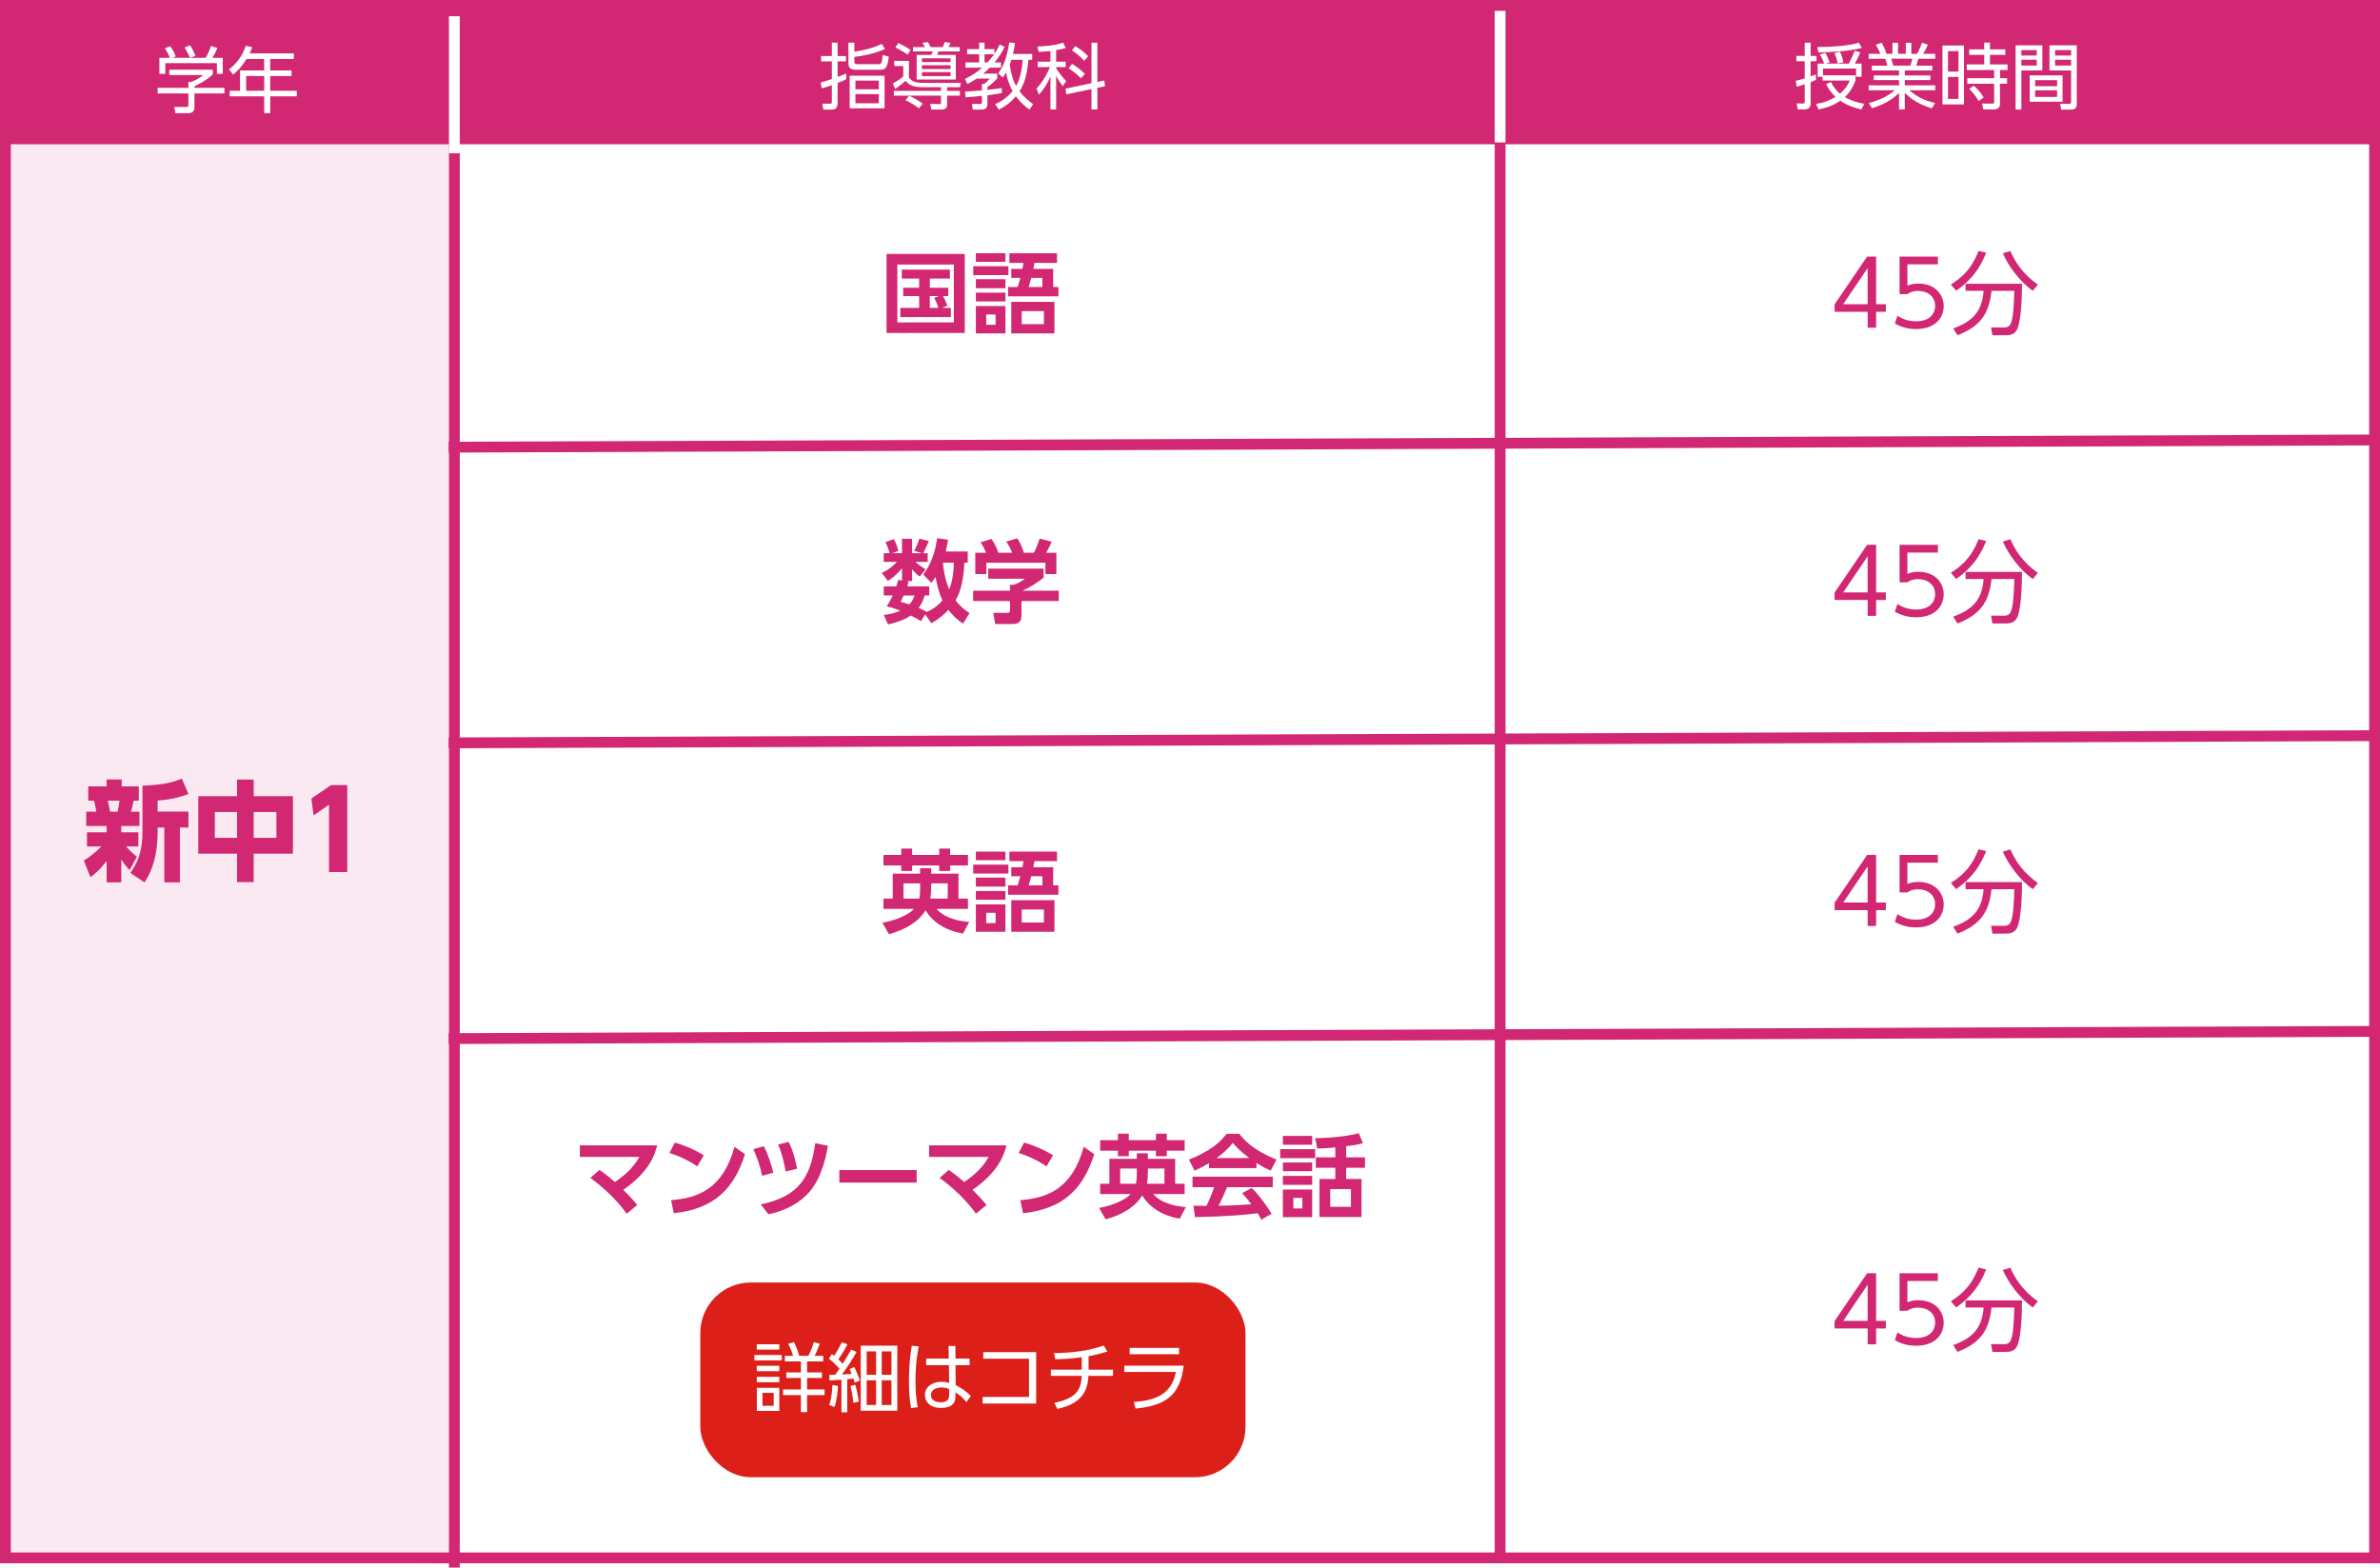 <?xml version="1.0" encoding="UTF-8"?>
<svg id="_レイヤー_1" data-name="レイヤー 1" xmlns="http://www.w3.org/2000/svg" xmlns:xlink="http://www.w3.org/1999/xlink" viewBox="0 0 660 434.69">
  <defs>
    <style>
      .cls-1 {
        stroke: #d22772;
      }

      .cls-1, .cls-2 {
        fill: none;
        stroke-miterlimit: 10;
        stroke-width: 3px;
      }

      .cls-3 {
        fill: #fff;
      }

      .cls-4 {
        opacity: .1;
      }

      .cls-4, .cls-5 {
        fill: #d22772;
      }

      .cls-2 {
        stroke: #fff;
      }

      .cls-6 {
        fill: #dd1f19;
        filter: url(#drop-shadow-1);
      }
    </style>
    <filter id="drop-shadow-1" x="188.33" y="349.18" width="164" height="67" filterUnits="userSpaceOnUse">
      <feOffset dx=".64" dy=".64"/>
      <feGaussianBlur result="blur" stdDeviation="1.91"/>
      <feFlood flood-color="#000" flood-opacity=".45"/>
      <feComposite in2="blur" operator="in"/>
      <feComposite in="SourceGraphic"/>
    </filter>
  </defs>
  <polygon class="cls-4" points="124.5 433.69 1.5 431.69 1.5 1.5 124.5 3.5 124.5 433.69"/>
  <line class="cls-1" x1="124.42" y1="124" x2="658.42" y2="122"/>
  <line class="cls-1" x1="124.42" y1="206" x2="658.42" y2="204"/>
  <line class="cls-1" x1="124.42" y1="288" x2="658.42" y2="286"/>
  <rect class="cls-5" x="2" y="2" width="656" height="38"/>
  <g>
    <path class="cls-3" d="M59,20.68c-1.6,1.42-3.42,2.44-5.08,3.26v.42h8.32v1.54h-8.32v3.94c0,1.32-1.04,1.54-1.64,1.54h-3.64l-.32-1.72,3.26.02c.62,0,.66-.16.66-.62v-3.16h-8.52v-1.54h8.52v-1.66h.86c.46-.18,2.06-.84,3.24-1.9h-9.4v-1.48h12.06v1.36ZM57.06,16.04c.62-1.08,1.34-2.88,1.5-3.3l1.74.58c-.4.94-.9,1.88-1.42,2.72h2.9v4.42h-1.64v-2.94h-14.3v2.94h-1.64v-4.42h2.9c-.4-1.16-1.06-2.16-1.38-2.64l1.48-.58c.8,1.06,1.26,2.08,1.54,2.84l-1,.38h9.32ZM52.68,16.02c-.36-.88-.92-1.94-1.52-2.84l1.54-.62c.82,1.2,1.38,2.56,1.52,2.92l-1.54.54Z"/>
    <path class="cls-3" d="M81.48,14.8v1.56h-6.54v3.18h5.9v1.54h-5.9v4.08h7.36v1.56h-7.36v4.66h-1.68v-4.66h-9.56v-1.56h2.86v-5.62h6.7v-3.18h-4.88c-1.3,1.98-2.18,3.08-3.76,4.32l-1.12-1.44c2.4-1.8,3.9-4.18,4.64-6.54l1.82.38c-.2.52-.32.86-.72,1.72h12.24ZM73.26,21.08h-5v4.08h5v-4.08Z"/>
  </g>
  <g>
    <path class="cls-5" d="M517.92,90.86v-4.4h-9.17v-2.05l9.02-13.25h2.5v13.2h2.7v2.1h-2.7v4.4h-2.35ZM511.14,84.36h6.77v-10.02l-6.77,10.02Z"/>
    <path class="cls-5" d="M537.39,73.31h-8.45v5.9c.65-.25,1.42-.58,3.05-.58,4.6,0,7.02,3.07,7.02,6.25s-2.3,6.37-7.65,6.37c-2.17,0-4.02-.47-5.9-1.55l.73-2.15c1.5,1.05,3.3,1.55,5.15,1.55,4.27,0,5.3-2.6,5.3-4.27,0-2.58-2.05-4.15-4.75-4.15-1.67,0-2.6.62-2.97.88h-2.15v-10.4h10.62v2.15Z"/>
    <path class="cls-5" d="M540.99,78.93c4.12-2.67,5.97-5.12,7.7-9.35l2.1.5c-1.75,4.35-3.92,7.42-8.32,10.55l-1.47-1.7ZM552.51,92.96l-.37-2.17,3.7.03c1.1,0,1.52-.65,1.65-.85.85-1.5,1-5.75,1.1-9.32h-6.32c-.67,6.35-3.1,9.85-9.45,12.32l-1.17-1.9c5.07-1.82,8.02-4.47,8.42-10.42h-5v-1.97h15.65c0,7.7-.72,11.37-1.35,12.67-.7,1.4-1.9,1.62-3.3,1.62h-3.55ZM557.51,69.61c1.33,3.17,3.67,6.57,7.62,9.32l-1.4,1.7c-3.35-2.25-6.85-6.87-8.32-10.4l2.1-.62Z"/>
  </g>
  <g>
    <path class="cls-5" d="M517.92,170.78v-4.4h-9.17v-2.05l9.02-13.25h2.5v13.2h2.7v2.1h-2.7v4.4h-2.35ZM511.14,164.28h6.77v-10.02l-6.77,10.02Z"/>
    <path class="cls-5" d="M537.39,153.23h-8.45v5.9c.65-.25,1.42-.58,3.05-.58,4.6,0,7.02,3.07,7.02,6.25s-2.3,6.37-7.65,6.37c-2.17,0-4.02-.47-5.9-1.55l.73-2.15c1.5,1.05,3.3,1.55,5.15,1.55,4.27,0,5.3-2.6,5.3-4.27,0-2.58-2.05-4.15-4.75-4.15-1.67,0-2.6.62-2.97.88h-2.15v-10.4h10.62v2.15Z"/>
    <path class="cls-5" d="M540.99,158.86c4.12-2.67,5.97-5.12,7.7-9.35l2.1.5c-1.75,4.35-3.92,7.42-8.32,10.55l-1.47-1.7ZM552.51,172.88l-.37-2.17,3.7.03c1.1,0,1.52-.65,1.65-.85.85-1.5,1-5.75,1.1-9.32h-6.32c-.67,6.35-3.1,9.85-9.45,12.32l-1.17-1.9c5.07-1.82,8.02-4.47,8.42-10.42h-5v-1.97h15.65c0,7.7-.72,11.37-1.35,12.67-.7,1.4-1.9,1.62-3.3,1.62h-3.55ZM557.51,149.54c1.33,3.17,3.67,6.57,7.62,9.32l-1.4,1.7c-3.35-2.25-6.85-6.87-8.32-10.4l2.1-.62Z"/>
  </g>
  <g>
    <path class="cls-5" d="M517.92,256.78v-4.4h-9.17v-2.05l9.02-13.25h2.5v13.2h2.7v2.1h-2.7v4.4h-2.35ZM511.14,250.28h6.77v-10.02l-6.77,10.02Z"/>
    <path class="cls-5" d="M537.39,239.23h-8.45v5.9c.65-.25,1.42-.58,3.05-.58,4.6,0,7.02,3.07,7.02,6.25s-2.3,6.37-7.65,6.37c-2.17,0-4.02-.47-5.9-1.55l.73-2.15c1.5,1.05,3.3,1.55,5.15,1.55,4.27,0,5.3-2.6,5.3-4.27,0-2.58-2.05-4.15-4.75-4.15-1.67,0-2.6.62-2.97.88h-2.15v-10.4h10.62v2.15Z"/>
    <path class="cls-5" d="M540.99,244.86c4.12-2.67,5.97-5.12,7.7-9.35l2.1.5c-1.75,4.35-3.92,7.42-8.32,10.55l-1.47-1.7ZM552.51,258.88l-.37-2.17,3.7.03c1.1,0,1.52-.65,1.65-.85.85-1.5,1-5.75,1.1-9.32h-6.32c-.67,6.35-3.1,9.85-9.45,12.32l-1.17-1.9c5.07-1.82,8.02-4.47,8.42-10.42h-5v-1.97h15.65c0,7.7-.72,11.37-1.35,12.67-.7,1.4-1.9,1.62-3.3,1.62h-3.55ZM557.51,235.54c1.33,3.17,3.67,6.57,7.62,9.32l-1.4,1.7c-3.35-2.25-6.85-6.87-8.32-10.4l2.1-.62Z"/>
  </g>
  <g>
    <path class="cls-5" d="M517.92,372.78v-4.4h-9.17v-2.05l9.02-13.25h2.5v13.2h2.7v2.1h-2.7v4.4h-2.35ZM511.14,366.28h6.77v-10.02l-6.77,10.02Z"/>
    <path class="cls-5" d="M537.39,355.23h-8.45v5.9c.65-.25,1.42-.58,3.05-.58,4.6,0,7.02,3.07,7.02,6.25s-2.3,6.37-7.65,6.37c-2.17,0-4.02-.47-5.9-1.55l.73-2.15c1.5,1.05,3.3,1.55,5.15,1.55,4.27,0,5.3-2.6,5.3-4.27,0-2.58-2.05-4.15-4.75-4.15-1.67,0-2.6.62-2.97.88h-2.15v-10.4h10.62v2.15Z"/>
    <path class="cls-5" d="M540.99,360.86c4.12-2.67,5.97-5.12,7.7-9.35l2.1.5c-1.75,4.35-3.92,7.42-8.32,10.55l-1.47-1.7ZM552.51,374.88l-.37-2.17,3.7.03c1.1,0,1.52-.65,1.65-.85.85-1.5,1-5.75,1.1-9.32h-6.32c-.67,6.35-3.1,9.85-9.45,12.32l-1.17-1.9c5.07-1.82,8.02-4.47,8.42-10.42h-5v-1.97h15.65c0,7.7-.72,11.37-1.35,12.67-.7,1.4-1.9,1.62-3.3,1.62h-3.55ZM557.51,351.54c1.33,3.17,3.67,6.57,7.62,9.32l-1.4,1.7c-3.35-2.25-6.85-6.87-8.32-10.4l2.1-.62Z"/>
  </g>
  <g>
    <path class="cls-3" d="M503.61,22.14c-.54.24-.84.38-1.5.64v6.02c0,1.38-1.16,1.54-1.68,1.54h-1.86l-.36-1.66,1.64.02c.56,0,.62-.12.62-.6v-4.74c-1.24.42-1.58.54-2.2.72l-.3-1.68c.66-.14,1.18-.26,2.5-.66v-4.76h-2.32v-1.48h2.32v-3.66h1.64v3.66h1.62v1.48h-1.62v4.2c.54-.18.92-.34,1.44-.56l.06,1.52ZM504.05,21.3v-3.66h1.82c-.16-.44-.54-1.48-1.22-2.58l1.52-.38c.24.38.7,1.12,1.2,2.64l-1.1.32h6.42c.44-.76,1.34-2.72,1.62-3.58l1.56.48c-.44,1.18-1.42,2.98-1.5,3.1h1.86v3.66h-1.52v-2.3h-9.16v1.9h9v1.4c-.44,1.18-1.18,2.98-2.96,4.62,2.1,1.2,4.14,1.64,5.38,1.86l-.78,1.56c-2.08-.44-4.12-1.18-5.86-2.42-2.26,1.6-4.62,2.14-6.02,2.42l-.68-1.54c1.1-.16,3.08-.52,5.38-1.94-1.54-1.44-2.24-2.78-2.62-3.52l1.36-.6c.42.8,1.06,2.04,2.48,3.24,1.8-1.52,2.42-2.96,2.7-3.64h-7.52v-1.04h-1.36ZM503.95,13.04c3.58,0,8.68-.3,11.54-1.2l.82,1.44c-3.22.92-9.22,1.24-12.04,1.26l-.32-1.5ZM509.61,17.58c-.18-1.04-.5-1.96-.92-2.84l1.54-.4c.62,1.28.84,2.28.96,2.94l-1.58.3Z"/>
    <path class="cls-3" d="M535.68,30.07c-3.98-1.34-5.6-2.58-7.46-4.3v4.58h-1.6v-4.56c-2.28,2.26-4.92,3.38-7.48,4.24l-.9-1.44c3.82-1.12,5.5-2.14,7.18-3.56h-7.22v-1.36h8.42v-1.46h-7.02v-1.28h7.02v-1.4h-7.54v-1.32h4.3c-.08-.36-.28-1.16-.58-1.92h-4.6v-1.36h3.26c-.38-.92-.5-1.14-1.26-2.54l1.62-.54c.64,1.16.96,1.92,1.32,3.08h1.66v-3.06h1.56v3.06h2.14v-3.06h1.54v3.06h1.6c.18-.32.86-1.66,1.34-3.08l1.64.54c-.36.92-.76,1.6-1.3,2.54h3.34v1.36h-4.66c-.26.9-.28.98-.6,1.92h4.46v1.32h-7.64v1.4h7.1v1.28h-7.1v1.46h8.44v1.36h-7.22c2.38,1.98,4.44,2.88,7.2,3.54l-.96,1.5ZM529.75,18.2c.22-.58.36-1.04.56-1.92h-5.84c.16.56.46,1.5.58,1.92h4.7Z"/>
    <path class="cls-3" d="M544.63,12.62v16.34h-5.96V12.62h5.96ZM543.11,14.16h-2.9v5.7h2.9v-5.7ZM543.11,21.34h-2.9v6.08h2.9v-6.08ZM554.62,28.67c0,.42,0,1.68-1.66,1.68h-2.98l-.32-1.64,2.84.02c.34,0,.5-.02.5-.4v-5.12h-7.44v-1.52h7.44v-2.28h-7.6v-1.54h4.84v-2.66h-4.16v-1.52h4.16v-1.88h1.6v1.88h4.26v1.52h-4.26v2.66h4.88v1.54h-2.1v2.28h1.96v1.52h-1.96v5.46ZM548.73,28.02c-1.04-1.66-1.46-2.14-2.64-3.36l1.24-.92c1.08.94,2,2,2.76,3.26l-1.36,1.02Z"/>
    <path class="cls-3" d="M566.37,12.56v6.96h-5.82v10.86h-1.6V12.56h7.42ZM564.81,13.88h-4.26v1.52h4.26v-1.52ZM564.81,16.56h-4.26v1.62h4.26v-1.62ZM571.98,28.21h-9.12v-7.3h9.12v7.3ZM570.46,22.22h-6.1v1.68h6.1v-1.68ZM570.46,25.04h-6.1v1.84h6.1v-1.84ZM575.92,28.73c0,.4,0,1.66-1.4,1.66h-2.92l-.3-1.6,2.46.02c.36,0,.58-.06.58-.56v-8.72h-6v-6.96h7.58v16.16ZM574.34,13.88h-4.44v1.52h4.44v-1.52ZM574.34,16.56h-4.44v1.62h4.44v-1.62Z"/>
  </g>
  <line class="cls-1" x1="126" y1="434.69" x2="126" y2="35.54"/>
  <line class="cls-1" x1="416" y1="431.69" x2="416" y2="32.54"/>
  <line class="cls-2" x1="126" y1="4.5" x2="126" y2="42.5"/>
  <line class="cls-2" x1="416" y1="1.5" x2="416" y2="39.5"/>
  <rect class="cls-1" x="1.5" y="1.5" width="657" height="430.5"/>
  <g>
    <path class="cls-5" d="M23.25,238.64c1.29-.84,3.24-2.16,4.83-3.93h-3.96v-3.9h5.46v-1.77h-5.67v-3.96h2.79c-.06-.36-.27-1.71-.63-3.06h-1.59v-3.96h5.1v-1.92h4.17v1.92h4.74v3.96h-1.44c-.21,1.08-.33,1.68-.72,3.06h2.34v3.96h-5.04v1.77h4.74v3.9h-3.42c1.62,1.83,2.55,2.49,3.03,2.82l-2.04,3.75c-1.05-1.11-1.56-1.8-2.31-3v6.39h-4.05v-5.94c-2.04,2.7-3.63,3.87-4.5,4.53l-1.83-4.62ZM29.91,222.02c.36,1.59.48,2.34.6,3.06h2.07c.24-.99.45-1.98.57-3.06h-3.24ZM52.26,220.17c-2.46.99-5.88,1.71-8.55,1.8v3.09h8.55v4.41h-2.37v15.21h-4.32v-15.21h-1.86v1.17c0,8.43-2.61,12.48-3.63,14.04l-3.93-2.61c1.95-2.76,3.36-5.79,3.36-11.43v-12.75c6.15-.3,8.37-.93,10.92-1.98l1.83,4.26Z"/>
    <path class="cls-5" d="M65.73,220.79v-4.62h4.62v4.62h10.89v15.93h-10.89v7.89h-4.62v-7.89h-10.74v-15.93h10.74ZM65.73,225.17h-6.15v7.17h6.15v-7.17ZM76.65,225.17h-6.3v7.17h6.3v-7.17Z"/>
    <path class="cls-5" d="M91.8,217.71h4.5v24.12h-5.07v-18.69l-4.26,2.97-.63-4.68,5.46-3.72Z"/>
  </g>
  <g>
    <g>
      <path class="cls-3" d="M234.72,21.94c-.92.46-1.48.7-2.44,1.08v5.56c0,1.56-.82,1.82-1.76,1.82h-2.2l-.26-1.66,1.98.02c.42,0,.64-.02.64-.5v-4.64c-1.38.5-2.02.68-2.84.88l-.24-1.66c.88-.2,1.36-.34,3.08-.92v-4.9h-2.98v-1.48h2.98v-3.72h1.6v3.72h2.32v1.48h-2.32v4.32c1.2-.44,1.68-.66,2.36-.96l.08,1.56ZM245.42,13.58c-2.62,1.2-5.92,1.92-8.5,2.2v1.22c0,.62.14.8,1.04.8h5.58c.74,0,1.04-.06,1.26-2.56l1.66.46c-.36,3.62-1.24,3.64-2.54,3.64h-6.42c-1.78,0-2.22-.58-2.22-1.84v-5.68h1.64v2.52c2.86-.44,5.1-1,7.6-2.16l.9,1.4ZM245.3,30.05h-9.68v-9.06h9.68v9.06ZM243.7,22.36h-6.48v2.4h6.48v-2.4ZM243.7,26.1h-6.48v2.54h6.48v-2.54Z"/>
      <path class="cls-3" d="M262.64,25.2h3.56v1.32h-3.56v2.54c0,.72-.36,1.32-1.48,1.32h-2.9l-.3-1.56,2.58.04c.26,0,.42-.04.42-.46v-1.88h-13.08v-1.32h13.08v-1.02h-5.28c-3.08,0-4.04-1.16-4.54-1.78-.84.8-2.28,1.84-2.88,2.24l-.68-1.5c.42-.24,1.94-1.06,2.9-1.94v-2.88h-2.5v-1.44h4.08v4.6c.84,1.4,2.82,1.5,3.64,1.5h10.74l-.22,1.2h-3.58v1.02ZM251.7,15.14c-.96-.68-2.32-1.46-3.42-1.94l.84-1.26c2.12,1.02,2.96,1.6,3.4,1.9l-.82,1.3ZM254.82,30.05c-1.08-.84-2.22-1.54-3.72-2.28l1-1.22c1.86.84,3.02,1.66,3.8,2.2l-1.08,1.3ZM256.52,13.06c-.18-.32-.52-.88-.74-1.18l1.54-.22c.28.46.52.9.78,1.4h3.32c.26-.52.46-1.08.58-1.4l1.58.22c-.16.42-.36.82-.54,1.18h3.1v1.2h-5.86c-.12.3-.28.66-.46.96h5.24v6.84h-10.86v-6.84h4.04c.16-.26.32-.64.42-.96h-5.48v-1.2h3.34ZM263.6,16.18h-7.94v1.04h7.94v-1.04ZM263.6,18.1h-7.94v1.04h7.94v-1.04ZM263.6,20h-7.94v1.1h7.94v-1.1Z"/>
      <path class="cls-3" d="M278.6,12.98c-.48.98-1.2,2.4-2.8,4.32h1.78v1.46h-3.1c-1,.98-1.54,1.44-1.82,1.66h3.9v1.26c-.76,1.02-2.1,2.04-2.74,2.44v.8c1.32-.12,2.72-.34,3.98-.52v1.4c-.72.14-1.92.36-3.98.62v2.32c0,.46,0,1.66-1.64,1.66h-2.4l-.28-1.58,2.26.02c.32,0,.54-.08.54-.48v-1.78c-1.48.18-3.24.32-4.56.4l-.12-1.56c1.16-.06,3.42-.24,4.68-.34v-1.82h.66c.4-.3,1.12-.94,1.48-1.48h-3.58c-1.26.84-1.88,1.16-2.58,1.52l-.7-1.42c.72-.34,2.66-1.24,4.76-3.12h-4.6v-1.46h3.8v-2.26h-3.34v-1.42h3.34v-1.8h1.48v1.8h2.74v1.32c.78-1.14,1.14-1.96,1.42-2.6l1.42.64ZM273.84,17.3c1.14-1.24,1.7-2.04,1.84-2.26h-2.66v2.26h.82ZM286.24,14.96v1.62h-1.04c-.4,4.74-1.44,7.14-2.46,8.74,1.42,1.9,2.96,2.98,3.76,3.54l-1,1.54c-.84-.6-2.28-1.66-3.78-3.7-1.8,2.14-3.72,3.18-4.72,3.7l-1.04-1.52c1-.46,3.08-1.44,4.84-3.62-.62-1.16-1.36-2.78-1.84-5.14-.32.56-.58.92-.88,1.38l-1.26-1.18c.9-1.22,2.26-3.24,3.06-8.56l1.6.18c-.22,1.5-.38,2.24-.56,3.02h5.32ZM280.48,16.58c-.06.24-.16.56-.44,1.32.28,2.36.84,4.28,1.74,5.94,1.08-1.9,1.62-4.4,1.82-7.26h-3.12Z"/>
      <path class="cls-3" d="M292.88,17.1h2.66v1.5h-2.66v.26c.52.94,1.46,2.26,2.78,3.62l-.94,1.42c-.48-.62-1.18-1.54-1.84-2.9v9.36h-1.58v-9.18c-.82,2.02-1.74,3.44-3.18,5.08l-.7-1.74c1.72-1.62,3.28-4.68,3.74-5.92h-3.38v-1.5h3.52v-2.96c-1.82.2-2.64.22-3.28.24l-.34-1.48c1.88-.04,5.04-.32,7.14-1.06l.74,1.48c-.64.16-1.42.38-2.68.58v3.2ZM306.24,22.32l.2,1.58-2.12.46v6h-1.64v-5.66l-7,1.46-.2-1.58,7.2-1.52v-11.22h1.64v10.88l1.92-.4ZM299.74,21.74c-1-1.12-2.36-2.14-3.42-2.8l.98-1.22c1.18.7,2.46,1.62,3.56,2.76l-1.12,1.26ZM300.66,16.86c-1.5-1.62-2.8-2.5-3.4-2.9l.92-1.18c1.58.96,2.38,1.6,3.58,2.82l-1.1,1.26Z"/>
    </g>
    <g>
      <path class="cls-5" d="M267.54,70.41v21.92h-21.69v-21.92h21.69ZM264.51,73.36h-15.67v16.05h15.67v-16.05ZM261.19,85.38h2.5v2.55h-14.02v-2.55h5.22v-3.27h-4.42v-2.32h4.42v-2.55h-4.82v-2.47h13.35v2.47h-5.57v2.55h5.12v2.32h-1.45c.65,1.1.97,2.1,1.17,2.67l-1.5.6ZM260.34,82.11h-2.5v3.27h2.4c-.32-1.12-.77-2.02-1.17-2.77l1.27-.5Z"/>
      <path class="cls-5" d="M279.64,73.83v2.47h-9.75v-2.47h9.75ZM278.82,70.23v2.37h-8.2v-2.37h8.2ZM278.82,77.43v2.5h-8.2v-2.5h8.2ZM278.82,81.16v2.42h-8.2v-2.42h8.2ZM278.82,84.86v7.6h-8.2v-7.6h8.2ZM276.09,87.21h-2.6v2.85h2.6v-2.85ZM292.06,74.56v5.02h1.45v2.6h-13.95v-2.6h2.65c.3-.9.4-1.32.75-2.52h-2.52v-2.5h3.1c.15-.7.2-1.02.3-1.67h-3.92v-2.65h13.2v2.65h-6.25c-.12.7-.17.83-.32,1.67h5.52ZM292.41,92.45h-11.97v-8.75h11.97v8.75ZM289.49,86.28h-6.15v3.6h6.15v-3.6ZM285.97,77.06c-.33,1.22-.45,1.67-.73,2.52h3.82v-2.52h-3.1Z"/>
    </g>
    <g>
      <path class="cls-5" d="M268.36,152.93v3.1h-.92c-.32,6.77-1.8,9.3-2.45,10.42,1.55,2.07,3.15,3.1,3.87,3.55l-1.8,2.92c-1.42-.95-2.65-1.95-4.07-3.8-1.8,1.97-3.67,3.1-4.7,3.7l-1.75-2.47-1.12,1.9c-.7-.45-1.2-.77-2.85-1.57-1.15.77-2.85,1.7-6.3,2.47l-1.2-2.6c2.2-.3,3.45-.7,4.57-1.2-2.1-.85-3.07-1.07-3.75-1.22.52-.82,1.05-1.6,1.65-3h-2.47v-2.52h3.47c.27-.77.4-1.32.55-1.8l1.05.17v-3.42c-1.5,1.9-2.95,2.9-3.92,3.52l-1.7-2.22c1.97-.82,3.5-2.32,4.22-3.05h-3.67v-2.4h1.62c-.35-1.3-.58-1.92-1.15-3.07l2.35-.85c.5.95.95,2.12,1.25,3.3l-1.8.62h2.8v-4h2.8v4h2.82l-2.27-.67c.35-.6.95-1.72,1.47-3.37l2.6.65c-.52,1.4-.85,2.02-1.52,3.4h1.22v2.4h-3.4c1.38,1.25,2.35,1.77,2.82,2.02l-1.62,2.05c-.48-.33-1.27-.95-2.12-2.02v3.27h-1.82l.85.15c-.1.4-.12.58-.38,1.32h6.1v2.52h-1.27c-.23.77-.6,1.97-1.65,3.47.77.33,1.4.62,2.2,1.02l-.08.12c2.42-1,3.77-2.47,4.47-3.25-1.12-2.32-1.67-5.02-1.92-6.5-.48.75-.82,1.2-1.17,1.65l-2.22-2.32c2.4-3.15,3.45-7.07,3.82-10.07l3.02.4c-.12.85-.23,1.6-.6,3.27h6.07ZM250.59,165.13c-.32.73-.57,1.25-.85,1.75.8.23,1.45.4,2.45.73.9-1.02,1.2-1.85,1.42-2.47h-3.02ZM261.47,156.03c.35,3.57,1.1,5.92,1.75,7.42.58-1.38,1.22-3.75,1.3-7.42h-3.05Z"/>
      <path class="cls-5" d="M289.42,157.68v2.45c-1.38,1.25-3.72,2.7-5.9,3.67h10.07v2.87h-10.32v3.8c0,1.22-.1,2.57-2.45,2.57h-4.85l-.52-3.1h3.65c.87,0,.98-.1.98-.97v-2.3h-10.22v-2.87h10.22v-1.65l1.02.02c.27-.1,1.95-.67,3.1-1.7h-10.15v-2.8h15.37ZM273.47,153.28c-.5-1.12-.8-1.8-1.55-2.9l3.02-.92c1.07,1.47,1.6,2.9,1.92,3.82h3.82c-.73-1.75-1.2-2.45-1.62-3.1l3.05-.92c.75,1.22,1.3,2.3,1.82,4.02h2.77c.3-.55.73-1.35,1.6-3.92l3.35.85c-.57,1.32-.9,1.97-1.52,3.07h2.82v5.92h-3.05v-3.15h-16.37v3.15h-3.07v-5.92h3Z"/>
    </g>
    <g>
      <path class="cls-5" d="M244.72,255.88c1.5-.3,4.35-.87,7.25-2.62.55-.33,1.05-.75,1.47-1.22h-8.45v-2.85h2.57v-6.92h7.6v-1.52h3.07v1.52h7.57v6.92h2.62v2.85h-8.7c2.42,2.8,6.72,3.42,9.05,3.62l-1.7,3.2c-6.75-1.08-9.7-5.1-10.4-6.45-1.9,3.15-5.42,5.32-10.15,6.65l-1.82-3.17ZM249.92,235.31h3.02v1.77h7.52v-1.77h3.02v1.77h4.95v2.92h-4.95v1.52h-3.02v-1.52h-7.52v1.52h-3.02v-1.52h-4.92v-2.92h4.92v-1.77ZM255.17,244.96h-4.62v4.22h4.37c.12-.47.25-1.62.25-2.95v-1.28ZM258.24,245.36c0,1.53-.08,2.97-.27,3.82h4.85v-4.22h-4.57v.4Z"/>
      <path class="cls-5" d="M279.64,239.76v2.47h-9.75v-2.47h9.75ZM278.82,236.16v2.37h-8.2v-2.37h8.2ZM278.82,243.36v2.5h-8.2v-2.5h8.2ZM278.82,247.08v2.42h-8.2v-2.42h8.2ZM278.82,250.78v7.6h-8.2v-7.6h8.2ZM276.09,253.13h-2.6v2.85h2.6v-2.85ZM292.06,240.48v5.02h1.45v2.6h-13.95v-2.6h2.65c.3-.9.4-1.32.75-2.52h-2.52v-2.5h3.1c.15-.7.2-1.03.3-1.68h-3.92v-2.65h13.2v2.65h-6.25c-.12.7-.17.83-.32,1.68h5.52ZM292.41,258.38h-11.97v-8.75h11.97v8.75ZM289.49,252.21h-6.15v3.6h6.15v-3.6ZM285.97,242.98c-.33,1.22-.45,1.67-.73,2.52h3.82v-2.52h-3.1Z"/>
    </g>
    <g>
      <path class="cls-5" d="M166.25,324.41c.85.6,2.17,1.55,4.27,3.37,3.42-2.33,5.25-4.32,6.8-6.97h-16.52v-3.2h21.44c-.6,2.42-2.05,7.27-9.4,12.32,1.75,1.75,2.6,2.67,3.87,4.22l-2.92,2.4c-3.65-5.1-8.37-8.65-10.07-9.92l2.52-2.22Z"/>
      <path class="cls-5" d="M193.38,323.43c-1.1-.75-3.67-2.4-7.75-3.72l1.52-2.88c1.82.55,4.62,1.47,8.02,3.53l-1.8,3.07ZM186.11,332.81c7.42-.6,14.37-3.07,17.57-14.8l2.92,2.05c-2.97,9.22-8.12,15.1-19.75,16.37l-.75-3.62Z"/>
      <path class="cls-5" d="M211.36,326.06c-.62-2.83-1.22-4.62-2.45-7.4l2.92-.83c1.17,2.32,2,4.85,2.62,7.35l-3.1.88ZM210.93,333.98c10.62-2.17,13.85-7.55,15.15-16.97l3.52.72c-.35,2.02-1.47,8.4-4.97,12.6-2.57,3.1-6.7,5.42-11.52,6.4l-2.17-2.75ZM217.88,324.86c-.53-3.07-1.25-5.5-2.1-7.5l2.95-.7c1.52,3.2,2.02,5.97,2.3,7.45l-3.15.75Z"/>
      <path class="cls-5" d="M254.2,324.46v3.47h-21.44v-3.47h21.44Z"/>
      <path class="cls-5" d="M263.11,324.41c.85.6,2.17,1.55,4.27,3.37,3.42-2.33,5.25-4.32,6.8-6.97h-16.52v-3.2h21.44c-.6,2.42-2.05,7.27-9.4,12.32,1.75,1.75,2.6,2.67,3.87,4.22l-2.92,2.4c-3.65-5.1-8.37-8.65-10.07-9.92l2.52-2.22Z"/>
      <path class="cls-5" d="M290.23,323.43c-1.1-.75-3.67-2.4-7.75-3.72l1.52-2.88c1.82.55,4.62,1.47,8.02,3.53l-1.8,3.07ZM282.96,332.81c7.42-.6,14.37-3.07,17.57-14.8l2.92,2.05c-2.97,9.22-8.12,15.1-19.75,16.37l-.75-3.62Z"/>
      <path class="cls-5" d="M304.81,334.96c1.5-.3,4.35-.88,7.25-2.62.55-.33,1.05-.75,1.47-1.23h-8.45v-2.85h2.57v-6.92h7.6v-1.53h3.07v1.53h7.57v6.92h2.62v2.85h-8.7c2.42,2.8,6.72,3.42,9.05,3.62l-1.7,3.2c-6.75-1.07-9.7-5.1-10.4-6.45-1.9,3.15-5.42,5.32-10.15,6.65l-1.82-3.17ZM310.01,314.38h3.02v1.78h7.52v-1.78h3.02v1.78h4.95v2.92h-4.95v1.53h-3.02v-1.53h-7.52v1.53h-3.02v-1.53h-4.92v-2.92h4.92v-1.78ZM315.25,324.03h-4.62v4.22h4.37c.12-.47.25-1.62.25-2.95v-1.27ZM318.33,324.43c0,1.52-.08,2.97-.27,3.82h4.85v-4.22h-4.57v.4Z"/>
      <path class="cls-5" d="M335.28,322.53c-2,1.2-3.25,1.75-4.02,2.1l-1.55-3.07c6.07-2.38,9.05-5.15,10.4-7.15h3.55c1.35,1.7,3.8,4.5,10.32,7.15l-1.6,3.05c-.8-.35-2.02-.88-3.95-2.12v1.42h-13.15v-1.38ZM349.78,338.21c-.27-.5-.45-.88-1-1.78-3.22.38-7.3.88-17.4,1.07l-.4-3.15c.32,0,3,.03,3.57.03.72-1.38,1.57-3.42,2.15-5.17h-6v-2.92h22.25v2.92h-12.67c-.95,2.22-1.58,3.65-2.35,5.15.8,0,4.97-.1,9.07-.42-.55-.75-1.2-1.58-2.52-3.1l2.65-1.42c2.85,2.82,4.97,6.32,5.5,7.17l-2.85,1.62ZM346.45,321.13c-2.7-2-3.95-3.45-4.6-4.22-1.2,1.67-2.97,3.12-4.5,4.22h9.1Z"/>
      <path class="cls-5" d="M364.71,318.66v2.5h-9.7v-2.5h9.7ZM363.88,314.99v2.45h-8.12v-2.45h8.12ZM363.88,322.36v2.42h-8.12v-2.42h8.12ZM363.88,326.08v2.47h-8.12v-2.47h8.12ZM363.88,329.86v7.65h-8.12v-7.65h8.12ZM361.16,332.18h-2.5v2.92h2.5v-2.92ZM373.3,320.93h5.22v2.9h-5.22v3.1h4.27v10.55h-11.67v-10.55h4.4v-3.1h-5.4v-2.9h5.4v-2.75c-2.5.25-3.67.3-5.02.3l-.55-2.88c4.42.03,10-.7,12.07-1.37l1.17,2.77c-1.25.35-2.05.53-4.67.85v3.07ZM374.63,329.73h-5.75v4.92h5.75v-4.92Z"/>
    </g>
    <rect class="cls-6" x="193.56" y="355" width="151.19" height="54" rx="14.01" ry="14.01"/>
    <g>
      <path class="cls-3" d="M216.8,375.75v1.48h-7.6v-1.48h7.6ZM216.11,372.76v1.48h-6.25v-1.48h6.25ZM216.11,378.73v1.5h-6.25v-1.5h6.25ZM216.11,381.8v1.5h-6.25v-1.5h6.25ZM216.11,384.85v6.39h-6.23v-6.39h6.23ZM214.56,386.25h-3.11v3.57h3.11v-3.57ZM222.1,391.58v-4.72h-4.95v-1.57h4.95v-3.17h-4.05v-1.55h4.05v-3.05h-4.45v-1.55h2.28c-.31-1.17-.81-2.28-1.36-3.36l1.59-.44c.69,1.42,1.02,2.19,1.46,3.8h2.55c.61-1.19,1.02-2.23,1.5-3.8l1.67.42c-.56,1.52-.79,2.09-1.42,3.38h2.38v1.55h-4.49v3.05h4.12v1.55h-4.12v3.17h4.85v1.57h-4.85v4.72h-1.71Z"/>
      <path class="cls-3" d="M237.54,374.91c-1.36,2.4-2.76,4.47-4.07,6.25.44-.02,2.34-.15,2.71-.17-.21-.54-.23-.58-.56-1.34l1.27-.58c.54,1.04,1.19,2.61,1.55,3.76l-1.42.58c-.19-.65-.23-.81-.36-1.15-.81.1-.94.1-1.71.19v9.19h-1.61v-9.04c-.31.02-3.24.21-3.32.21l-.06-1.55c.25,0,1.42-.04,1.65-.04.54-.73.77-1.07,1.19-1.69-.61-.69-1.84-1.94-2.92-2.76l.81-1.29c.33.23.46.33.65.48.77-1.19,1.48-2.44,2.11-3.74l1.55.56c-.77,1.57-1.8,3.17-2.51,4.18.52.5.86.81,1.21,1.21,1.23-1.98,1.36-2.19,2.34-3.93l1.5.67ZM229.94,389.59c.27-.73.75-2.07.9-5.54l1.55.25c-.06,1.38-.31,4.07-.98,5.89l-1.46-.61ZM236.64,389.01c-.12-2.03-.75-4.47-.81-4.66l1.34-.36c.29.96.83,3.07.98,4.68l-1.5.33ZM248.84,373.15v18.05h-10.15v-18.05h10.15ZM242.95,374.74h-2.61v6.5h2.61v-6.5ZM242.95,382.76h-2.61v6.85h2.61v-6.85ZM247.21,374.74h-2.7v6.5h2.7v-6.5ZM247.21,382.76h-2.7v6.85h2.7v-6.85Z"/>
      <path class="cls-3" d="M254.78,373.34c-.4,2.09-.9,4.91-.9,9.59,0,2.44.1,4.91.65,7.29l-1.88.25c-.5-2.53-.58-5.12-.58-7.69,0-3.3.21-6.33.77-9.59l1.94.15ZM268.88,376.77v1.8h-3.91l.06,5.51c1.69.84,3.24,2.03,4.2,3.05l-1.23,1.69c-.84-1.11-1.88-1.99-3.03-2.72v.77c0,1.19-.02,3.55-4.01,3.55-3.26,0-4.47-1.9-4.47-3.59,0-2.17,1.92-3.66,4.58-3.66,1.04,0,1.57.15,2.15.31l-.08-4.93h-6.31v-1.8h6.27l-.06-3.53h1.9l.04,3.53h3.91ZM263.21,385.21c-.48-.21-1.07-.46-2.13-.46-1.4,0-2.92.54-2.92,2.11s1.59,2,2.69,2c2.28,0,2.36-1.23,2.36-2.36v-1.29Z"/>
      <path class="cls-3" d="M287.34,374.95v14.25h-14.85v-1.82h12.87v-10.61h-12.68v-1.82h14.66Z"/>
      <path class="cls-3" d="M301.86,379.8h6.79v1.73h-6.81c-.27,6.25-4.2,8.13-8.63,9.17l-.83-1.69c6.14-1.25,7.42-3.66,7.6-7.48h-8.56v-1.73h8.56v-3.43c-2.42.33-4.89.52-7.35.54l-.35-1.71c4.62,0,9.86-.63,13.81-2.09l.98,1.69c-1.07.31-3.11.92-5.2,1.27v3.72Z"/>
      <path class="cls-3" d="M328.25,378.69c-1.04,8.44-5.12,11.05-13.33,11.91l-.52-1.82c5.37-.42,10.47-1.75,11.68-8.33h-14.29v-1.75h16.46ZM326.97,373.78v1.75h-13.7v-1.75h13.7Z"/>
    </g>
  </g>
</svg>